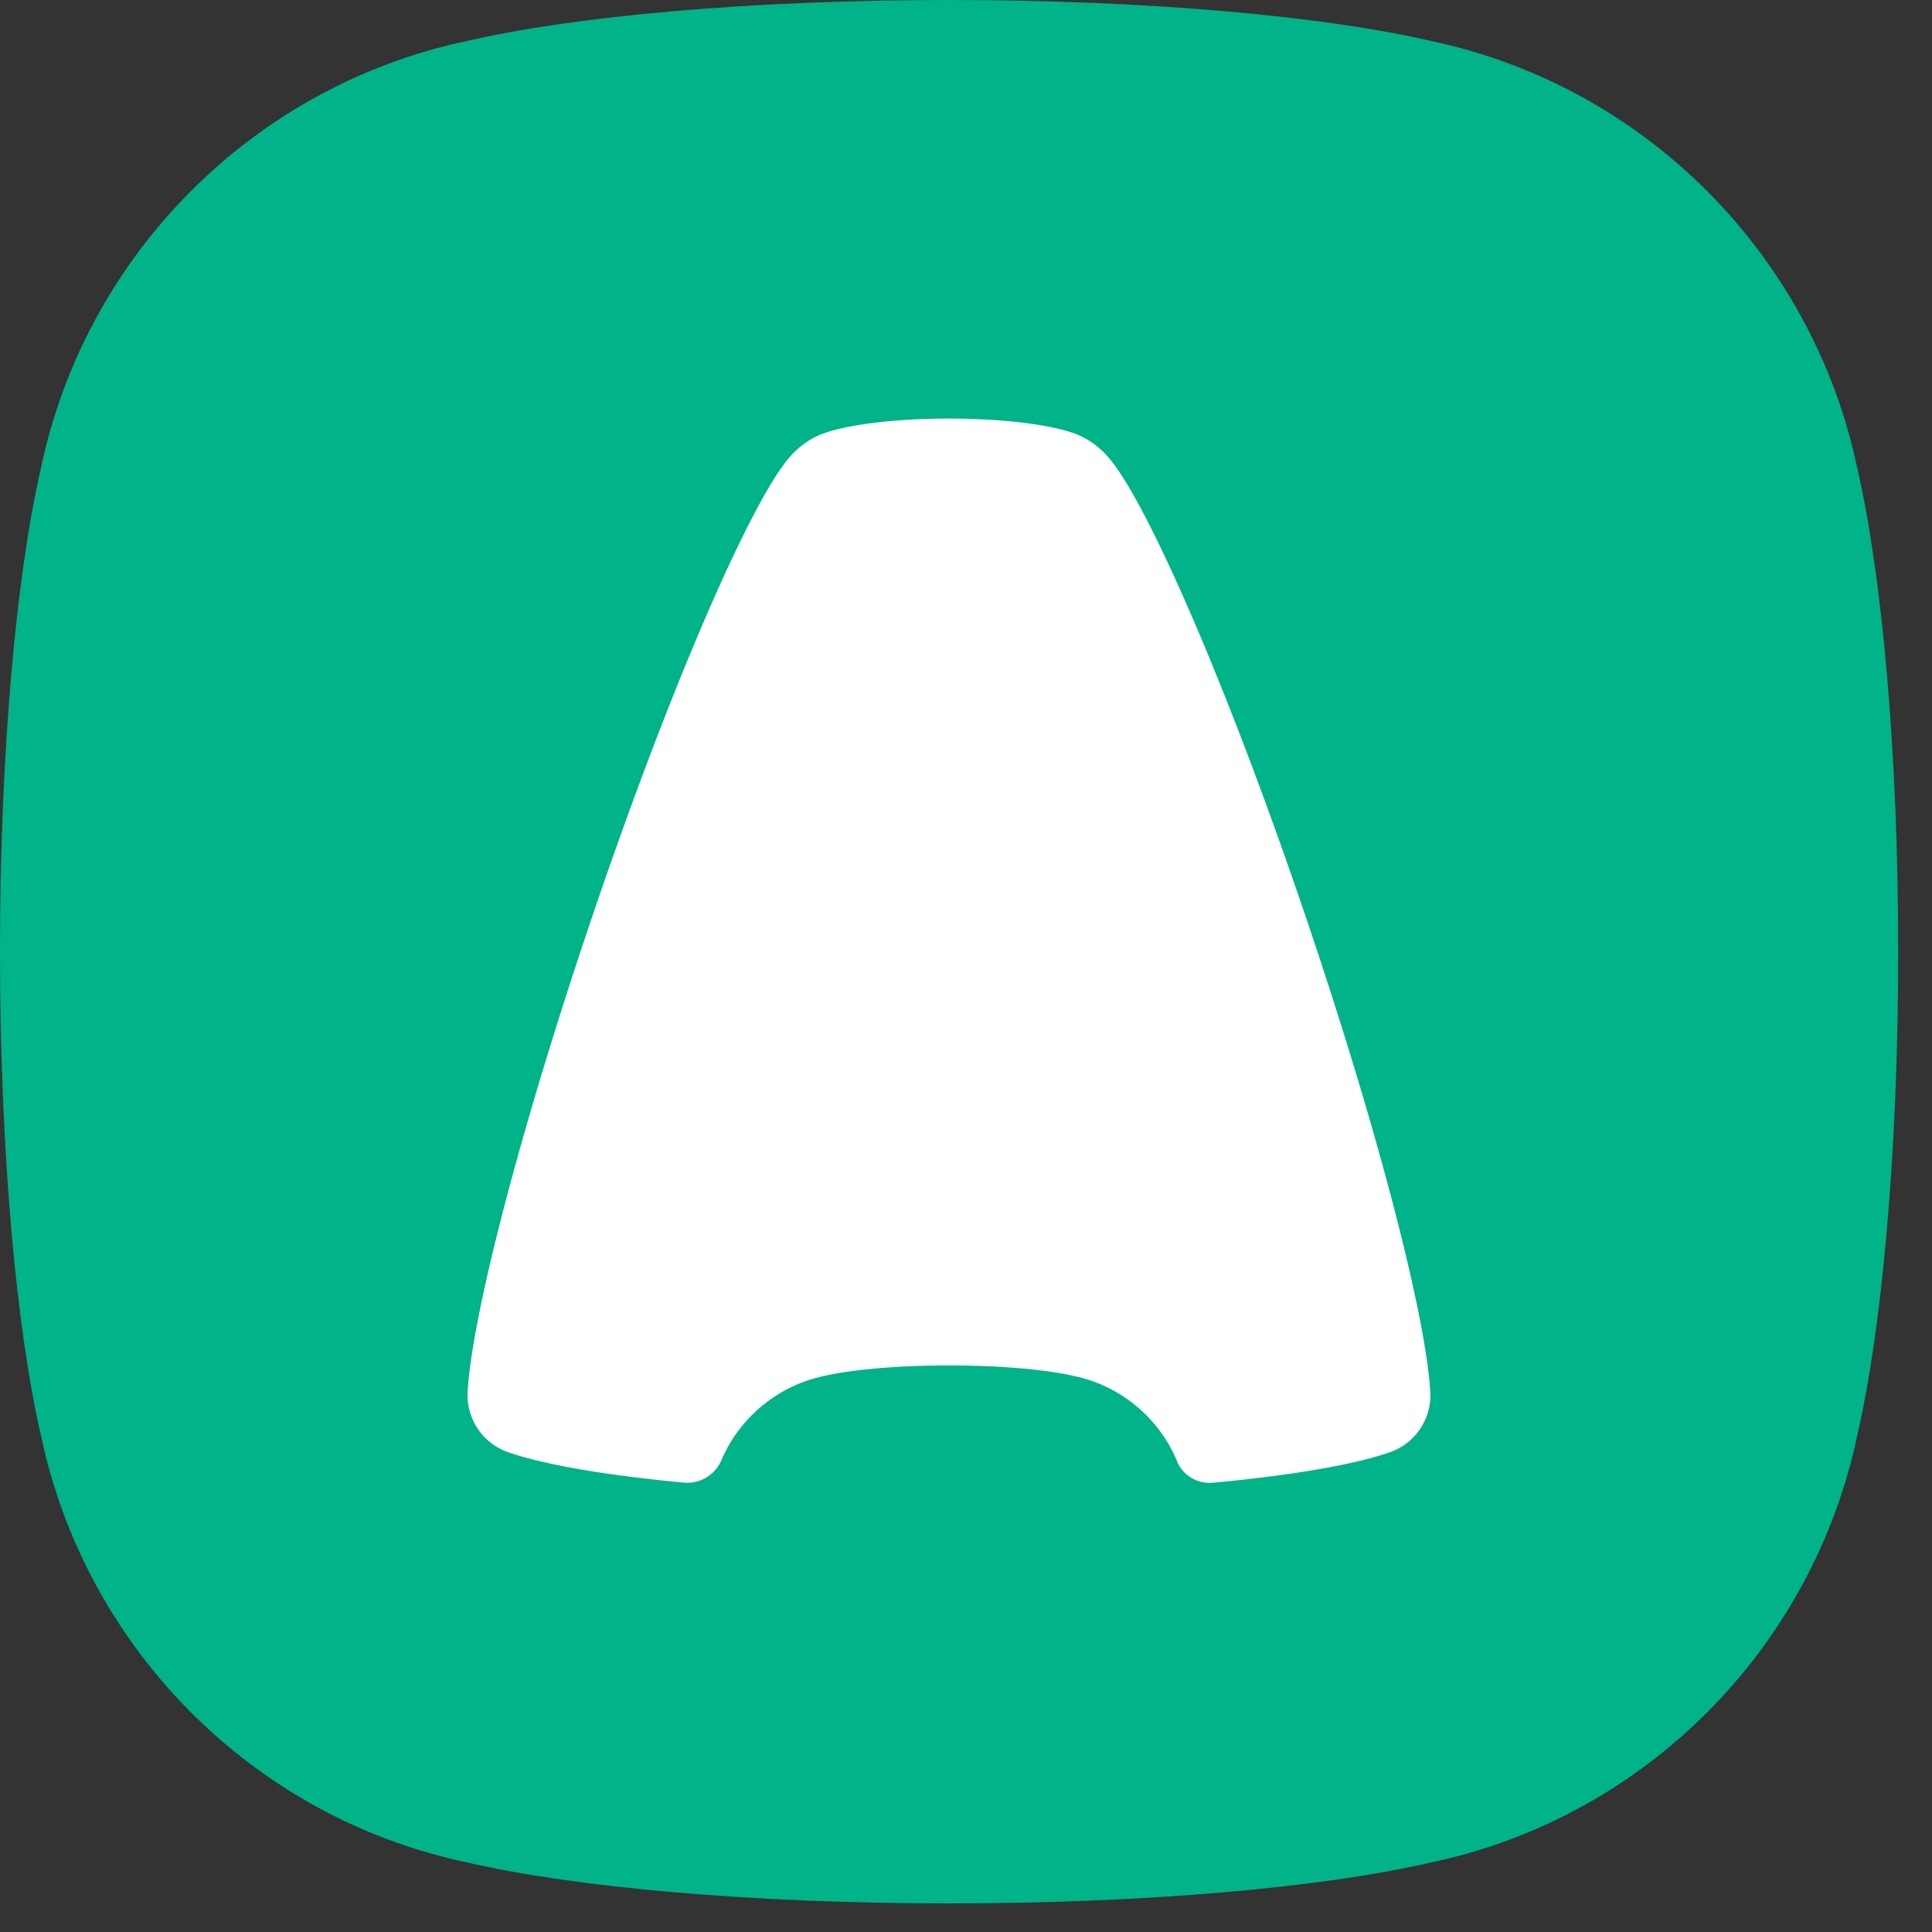 <?xml version="1.0" encoding="UTF-8"?><svg width="20" height="20" xmlns="http://www.w3.org/2000/svg"><rect width="100%" height="100%" fill="#333333" stroke="none"/><g fill-rule="nonzero" fill="none"><path d="M14.813.424C13.705.167 11.883 0 9.824 0 7.765 0 5.944.167 4.835.424 2.626.889.886 2.634.423 4.849.167 5.96 0 7.787 0 9.852s.167 3.892.423 5.003c.464 2.216 2.203 3.961 4.413 4.425 1.108.257 2.93.424 4.989.424 2.059 0 3.881-.167 4.989-.424 2.209-.465 3.949-2.21 4.413-4.425.256-1.111.423-2.938.423-5.003s-.167-3.892-.423-5.003C18.762 2.634 17.022.889 14.813.424z" fill="#00B388"/><path d="M12.185 15.126c-.186-.445-.582-.78-1.064-.881-.288-.067-.762-.11-1.297-.11-.535 0-1.009.043-1.297.11-.478.101-.872.432-1.06.872a.383.383 0 01-.387.231 13.996 13.996 0 01-.106-.01c-.77-.077-1.376-.184-1.728-.31a.625.625 0 01-.403-.647.294.294 0 00.001-.02c.06-.804.547-2.687 1.274-4.835.831-2.457 1.701-4.445 2.093-4.833a.842.842 0 01.215-.162.693.693 0 01.121-.052c.258-.087.733-.146 1.276-.146.544 0 1.019.059 1.276.146a.693.693 0 01.122.052.843.843 0 01.215.162c.392.388 1.262 2.377 2.093 4.833.727 2.149 1.214 4.032 1.274 4.836a.294.294 0 00.002.028l.002.033a.625.625 0 01-.406.606c-.351.125-.956.232-1.726.309a14.939 14.939 0 01-.121.011.365.365 0 01-.37-.222z" fill="#FFF"/></g></svg>
